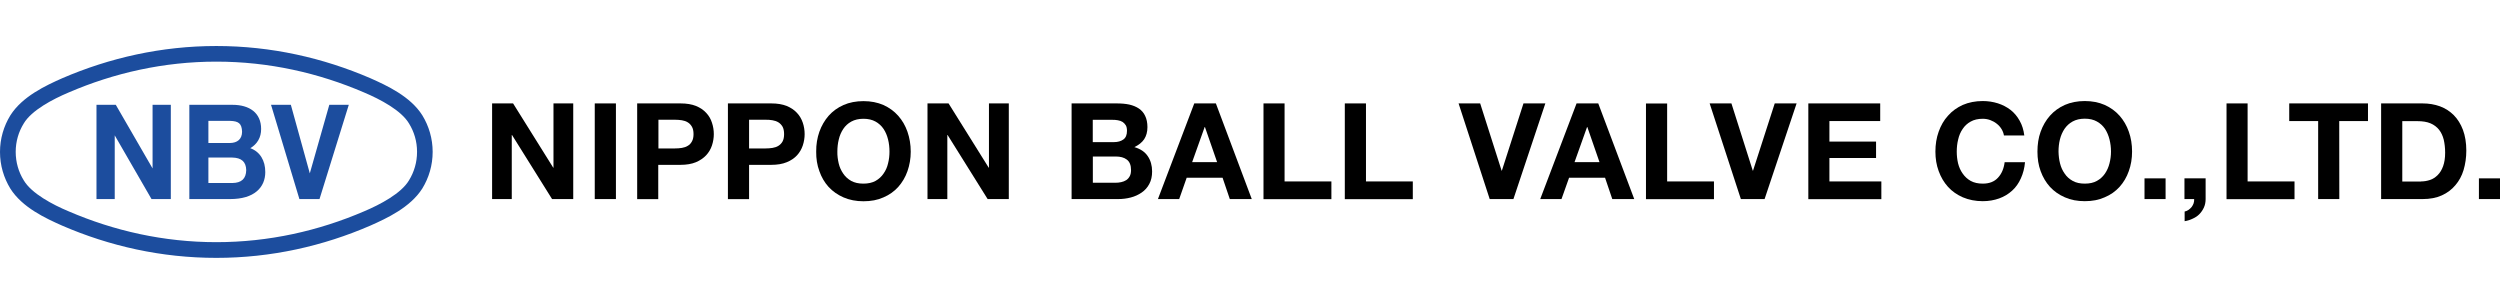 <svg width="326" height="39" viewBox="0 0 326 39" fill="none" xmlns="http://www.w3.org/2000/svg">
<path d="M28.209 33.627C21.056 33.627 14.283 32.093 8.119 29.427C5.968 28.477 2.898 27.058 1.345 24.586C0.494 23.19 0 21.565 0 19.814C0 18.074 0.494 16.437 1.345 15.053C2.909 12.569 5.98 11.15 8.119 10.2C14.283 7.545 21.056 6 28.209 6C35.362 6 42.136 7.545 48.3 10.2C50.439 11.15 53.521 12.569 55.073 15.041C55.924 16.426 56.419 18.074 56.419 19.802C56.419 21.553 55.924 23.178 55.073 24.575C53.509 27.047 50.439 28.466 48.3 29.416C42.147 32.082 35.374 33.627 28.209 33.627ZM8.935 12.066C6.877 12.935 4.105 14.389 3.093 16.105C2.426 17.181 2.047 18.452 2.047 19.802C2.047 21.164 2.426 22.434 3.093 23.51C4.105 25.227 6.877 26.692 8.935 27.55C14.858 30.102 21.355 31.578 28.209 31.578C35.063 31.578 41.561 30.102 47.495 27.55C49.553 26.68 52.325 25.227 53.337 23.51C54.004 22.423 54.383 21.164 54.383 19.802C54.383 18.44 54.004 17.181 53.337 16.105C52.325 14.389 49.553 12.935 47.495 12.066C41.561 9.513 35.075 8.037 28.209 8.037C21.355 8.037 14.858 9.513 8.935 12.066Z" fill="#1C4D9E"/>
<path d="M19.895 21.965L15.099 13.668H12.581V13.862V25.959H14.961V17.651L19.757 25.959H22.275V13.668H19.895V21.965Z" fill="#1C4D9E"/>
<path d="M32.637 19.322C33.534 18.795 34.063 17.925 34.051 16.815C34.051 15.774 33.672 14.973 33.005 14.446C32.338 13.92 31.406 13.668 30.302 13.668H24.69V13.862V25.959H29.992C31.567 25.959 32.717 25.593 33.476 24.952C34.247 24.311 34.592 23.419 34.592 22.446C34.603 20.947 33.902 19.779 32.637 19.322ZM27.174 18.646V15.762H30.003C31.096 15.796 31.533 16.083 31.567 17.193C31.556 18.154 30.935 18.635 30.003 18.646H27.174ZM32.108 22.183C32.085 23.293 31.498 23.854 30.291 23.865H27.174V20.546H30.291C31.498 20.569 32.085 21.107 32.108 22.183Z" fill="#1C4D9E"/>
<path d="M42.941 13.668L40.399 22.606L37.927 13.668H35.339L35.42 13.92L39.042 25.959H41.664L45.482 13.668H42.941Z" fill="#1C4D9E"/>
<path d="M66.907 13.485L72.139 21.862H72.174V13.485H74.75V25.959H71.99L66.769 17.605H66.734V25.959H64.17V13.485H66.907Z" fill="black"/>
<path d="M80.316 13.485V25.959H77.556V13.485H80.316Z" fill="black"/>
<path d="M88.745 13.485C89.539 13.485 90.206 13.599 90.758 13.817C91.31 14.046 91.747 14.343 92.092 14.721C92.437 15.087 92.69 15.522 92.839 16.003C93 16.483 93.081 16.975 93.081 17.49C93.081 17.983 93 18.475 92.839 18.967C92.678 19.447 92.425 19.882 92.08 20.248C91.735 20.615 91.287 20.924 90.746 21.153C90.194 21.381 89.527 21.496 88.734 21.496H85.836V25.971H83.087V13.485H88.745ZM88.009 19.356C88.32 19.356 88.63 19.333 88.918 19.287C89.205 19.241 89.47 19.15 89.688 19.012C89.918 18.887 90.091 18.692 90.229 18.44C90.367 18.2 90.436 17.88 90.436 17.49C90.436 17.09 90.367 16.769 90.229 16.529C90.091 16.289 89.918 16.094 89.688 15.957C89.47 15.819 89.205 15.728 88.918 15.682C88.619 15.636 88.32 15.614 88.009 15.614H85.859V19.356H88.009Z" fill="black"/>
<path d="M100.578 13.485C101.372 13.485 102.027 13.599 102.591 13.817C103.131 14.046 103.58 14.343 103.925 14.721C104.27 15.087 104.523 15.522 104.684 16.003C104.845 16.483 104.925 16.975 104.925 17.49C104.925 17.983 104.845 18.475 104.684 18.967C104.523 19.447 104.27 19.882 103.936 20.248C103.591 20.626 103.131 20.935 102.591 21.153C102.039 21.381 101.372 21.496 100.578 21.496H97.68V25.971H94.92V13.485H100.578ZM99.831 19.356C100.141 19.356 100.452 19.333 100.739 19.287C101.027 19.241 101.291 19.15 101.51 19.012C101.728 18.875 101.912 18.692 102.05 18.44C102.177 18.2 102.246 17.88 102.246 17.49C102.246 17.09 102.177 16.769 102.05 16.529C101.912 16.289 101.728 16.094 101.51 15.957C101.28 15.819 101.027 15.728 100.739 15.682C100.452 15.625 100.141 15.614 99.819 15.614H97.68V19.356H99.831Z" fill="black"/>
<path d="M106.846 17.181C107.133 16.38 107.536 15.694 108.053 15.098C108.582 14.503 109.226 14.034 109.997 13.691C110.756 13.359 111.63 13.187 112.596 13.187C113.573 13.187 114.424 13.359 115.195 13.691C115.954 14.034 116.598 14.503 117.127 15.098C117.656 15.694 118.058 16.392 118.334 17.181C118.61 17.983 118.76 18.841 118.76 19.779C118.76 20.683 118.61 21.53 118.334 22.32C118.058 23.11 117.644 23.796 117.127 24.38C116.598 24.964 115.954 25.421 115.195 25.742C114.436 26.085 113.573 26.245 112.596 26.245C111.63 26.245 110.767 26.074 109.997 25.742C109.238 25.41 108.582 24.952 108.053 24.38C107.524 23.796 107.122 23.11 106.846 22.32C106.558 21.542 106.42 20.695 106.432 19.779C106.42 18.841 106.57 17.971 106.846 17.181ZM109.364 21.301C109.479 21.805 109.686 22.24 109.951 22.629C110.215 23.029 110.572 23.35 110.997 23.59C111.434 23.831 111.963 23.945 112.584 23.945C113.205 23.945 113.734 23.831 114.171 23.59C114.597 23.35 114.953 23.029 115.218 22.629C115.494 22.24 115.689 21.805 115.804 21.301C115.931 20.809 115.988 20.294 115.988 19.779C115.988 19.23 115.931 18.692 115.804 18.189C115.678 17.685 115.494 17.227 115.218 16.815C114.953 16.415 114.597 16.094 114.171 15.854C113.734 15.613 113.217 15.488 112.596 15.488C111.975 15.488 111.446 15.613 111.009 15.854C110.572 16.094 110.227 16.415 109.962 16.815C109.698 17.216 109.491 17.674 109.376 18.189C109.249 18.692 109.192 19.23 109.192 19.779C109.18 20.294 109.249 20.809 109.364 21.301Z" fill="black"/>
<path d="M123.693 13.485L128.926 21.862H128.96V13.485H131.548V25.959H128.788L123.567 17.605H123.532V25.959H120.945V13.485H123.693Z" fill="black"/>
<path d="M145.624 13.485C146.222 13.485 146.774 13.531 147.257 13.634C147.751 13.748 148.165 13.92 148.522 14.16C148.867 14.4 149.143 14.709 149.327 15.11C149.522 15.511 149.626 16.003 149.626 16.575C149.626 17.204 149.476 17.731 149.2 18.154C148.913 18.578 148.487 18.91 147.924 19.184C148.706 19.413 149.281 19.791 149.66 20.352C150.04 20.901 150.235 21.576 150.235 22.354C150.235 22.984 150.12 23.522 149.867 23.991C149.626 24.449 149.292 24.826 148.867 25.112C148.453 25.398 147.981 25.616 147.452 25.753C146.923 25.891 146.371 25.959 145.808 25.959H139.736V13.485H145.624ZM145.267 18.532C145.762 18.532 146.164 18.417 146.486 18.189C146.808 17.96 146.958 17.582 146.958 17.055C146.958 16.769 146.912 16.529 146.808 16.346C146.693 16.163 146.555 16.014 146.383 15.9C146.21 15.797 146.003 15.716 145.773 15.682C145.543 15.636 145.313 15.625 145.072 15.625H142.496V18.532H145.267ZM145.44 23.831C145.704 23.831 145.969 23.808 146.21 23.75C146.452 23.693 146.67 23.613 146.866 23.487C147.05 23.361 147.199 23.201 147.314 22.984C147.429 22.778 147.487 22.515 147.487 22.183C147.487 21.553 147.314 21.095 146.935 20.809C146.578 20.535 146.095 20.409 145.497 20.409H142.507V23.831H145.44Z" fill="black"/>
<path d="M158.55 13.485L163.23 25.959H160.367L159.424 23.178H154.743L153.766 25.959H150.994L155.732 13.485H158.55ZM158.711 21.141L157.124 16.563H157.089L155.456 21.141H158.711Z" fill="black"/>
<path d="M167.508 13.485V23.659H173.614V25.971H164.76V13.485H167.508Z" fill="black"/>
<path d="M178.123 13.485V23.659H184.229V25.971H175.363V13.485H178.123Z" fill="black"/>
<path d="M194.257 25.959L190.198 13.485H193.015L195.809 22.251H195.844L198.661 13.485H201.513L197.35 25.959H194.257Z" fill="black"/>
<path d="M208.413 13.485L213.105 25.959H210.242L209.299 23.178H204.607L203.618 25.959H200.846L205.584 13.485H208.413ZM208.574 21.141L206.987 16.563H206.953L205.32 21.141H208.574Z" fill="black"/>
<path d="M217.395 13.485V23.659H223.501V25.971H214.635V13.496H217.395V13.485Z" fill="black"/>
<path d="M227.009 25.959L222.938 13.485H225.778L228.561 22.251H228.596L231.425 13.485H234.277L230.102 25.959H227.009Z" fill="black"/>
<path d="M245.179 13.485V15.785H238.555V18.463H244.638V20.603H238.555V23.659H245.328V25.971H235.806V13.485H245.179Z" fill="black"/>
<path d="M260.991 16.815C260.83 16.552 260.623 16.323 260.37 16.128C260.128 15.934 259.841 15.774 259.53 15.659C259.22 15.545 258.898 15.488 258.553 15.488C257.932 15.488 257.403 15.613 256.977 15.854C256.54 16.094 256.195 16.415 255.931 16.815C255.655 17.216 255.459 17.674 255.344 18.189C255.218 18.692 255.16 19.23 255.16 19.779C255.16 20.306 255.218 20.809 255.333 21.301C255.459 21.805 255.655 22.24 255.931 22.629C256.207 23.029 256.552 23.35 256.977 23.59C257.414 23.831 257.943 23.945 258.553 23.945C259.404 23.945 260.059 23.693 260.531 23.178C261.014 22.663 261.301 21.988 261.405 21.153H264.061C263.992 21.931 263.808 22.629 263.521 23.258C263.233 23.899 262.865 24.426 262.371 24.872C261.888 25.307 261.324 25.65 260.68 25.879C260.036 26.108 259.323 26.234 258.553 26.234C257.598 26.234 256.736 26.062 255.954 25.73C255.195 25.398 254.539 24.941 254.022 24.369C253.493 23.785 253.09 23.098 252.803 22.308C252.515 21.53 252.377 20.683 252.377 19.768C252.377 18.829 252.515 17.971 252.803 17.17C253.09 16.369 253.481 15.671 254.022 15.087C254.539 14.492 255.195 14.023 255.954 13.679C256.724 13.347 257.598 13.176 258.553 13.176C259.243 13.176 259.898 13.279 260.519 13.473C261.129 13.668 261.681 13.954 262.175 14.332C262.658 14.709 263.049 15.178 263.36 15.739C263.682 16.3 263.877 16.941 263.969 17.662H261.313C261.267 17.364 261.152 17.078 260.991 16.815Z" fill="black"/>
<path d="M266.097 17.181C266.384 16.38 266.787 15.682 267.316 15.087C267.845 14.492 268.489 14.023 269.259 13.679C270.03 13.347 270.892 13.176 271.858 13.176C272.824 13.176 273.687 13.347 274.446 13.679C275.216 14.023 275.86 14.492 276.389 15.087C276.918 15.682 277.321 16.38 277.597 17.17C277.884 17.971 278.022 18.829 278.022 19.768C278.022 20.672 277.884 21.519 277.597 22.308C277.321 23.098 276.918 23.785 276.389 24.369C275.86 24.952 275.216 25.41 274.446 25.73C273.687 26.074 272.824 26.234 271.858 26.234C270.892 26.234 270.03 26.074 269.259 25.73C268.489 25.398 267.845 24.941 267.316 24.369C266.787 23.785 266.384 23.098 266.097 22.308C265.809 21.53 265.683 20.683 265.683 19.768C265.683 18.841 265.809 17.971 266.097 17.181ZM268.627 21.301C268.753 21.805 268.949 22.24 269.225 22.629C269.489 23.029 269.846 23.35 270.283 23.59C270.708 23.831 271.237 23.945 271.858 23.945C272.479 23.945 273.008 23.831 273.434 23.59C273.871 23.35 274.216 23.029 274.492 22.629C274.756 22.24 274.952 21.805 275.078 21.301C275.205 20.809 275.274 20.294 275.274 19.768C275.274 19.218 275.205 18.681 275.078 18.177C274.952 17.674 274.756 17.216 274.492 16.804C274.216 16.403 273.871 16.083 273.434 15.842C273.008 15.602 272.479 15.476 271.858 15.476C271.237 15.476 270.708 15.602 270.271 15.842C269.834 16.083 269.489 16.403 269.213 16.804C268.949 17.204 268.742 17.662 268.615 18.177C268.489 18.681 268.431 19.218 268.431 19.768C268.443 20.294 268.5 20.809 268.627 21.301Z" fill="black"/>
<path d="M282.392 23.258V25.959H279.644V23.258H282.392Z" fill="black"/>
<path d="M287.613 23.258V25.959C287.613 26.348 287.544 26.715 287.395 27.047C287.245 27.378 287.05 27.665 286.808 27.916C286.567 28.168 286.268 28.363 285.934 28.511C285.601 28.672 285.256 28.786 284.876 28.843V27.584C285.049 27.55 285.221 27.481 285.371 27.378C285.52 27.275 285.67 27.138 285.785 27.001C285.9 26.852 285.98 26.692 286.049 26.509C286.107 26.326 286.13 26.142 286.118 25.959H284.853V23.258H287.613Z" fill="black"/>
<path d="M293.087 13.485V23.659H299.205V25.971H290.339V13.485H293.087Z" fill="black"/>
<path d="M298.515 15.785V13.485H308.785V15.785H305.036L305.047 25.959H302.287V15.785H298.515Z" fill="black"/>
<path d="M315.903 13.485C316.72 13.485 317.467 13.611 318.169 13.862C318.87 14.126 319.456 14.503 319.974 15.018C320.48 15.533 320.882 16.174 321.17 16.941C321.457 17.708 321.607 18.612 321.607 19.642C321.607 20.558 321.48 21.393 321.25 22.171C321.021 22.938 320.653 23.602 320.181 24.151C319.71 24.712 319.123 25.158 318.41 25.479C317.709 25.799 316.869 25.959 315.903 25.959H310.498V13.485H315.903ZM315.719 23.659C316.11 23.659 316.501 23.59 316.881 23.464C317.26 23.338 317.582 23.121 317.881 22.823C318.18 22.526 318.41 22.148 318.583 21.668C318.755 21.187 318.847 20.615 318.847 19.917C318.847 19.287 318.778 18.715 318.663 18.211C318.537 17.708 318.33 17.273 318.054 16.918C317.766 16.563 317.398 16.277 316.938 16.083C316.478 15.888 315.903 15.797 315.225 15.797H313.258V23.67H315.719V23.659Z" fill="black"/>
<path d="M326 23.258V25.959H323.251V23.258H326Z" fill="black"/>
</svg>
